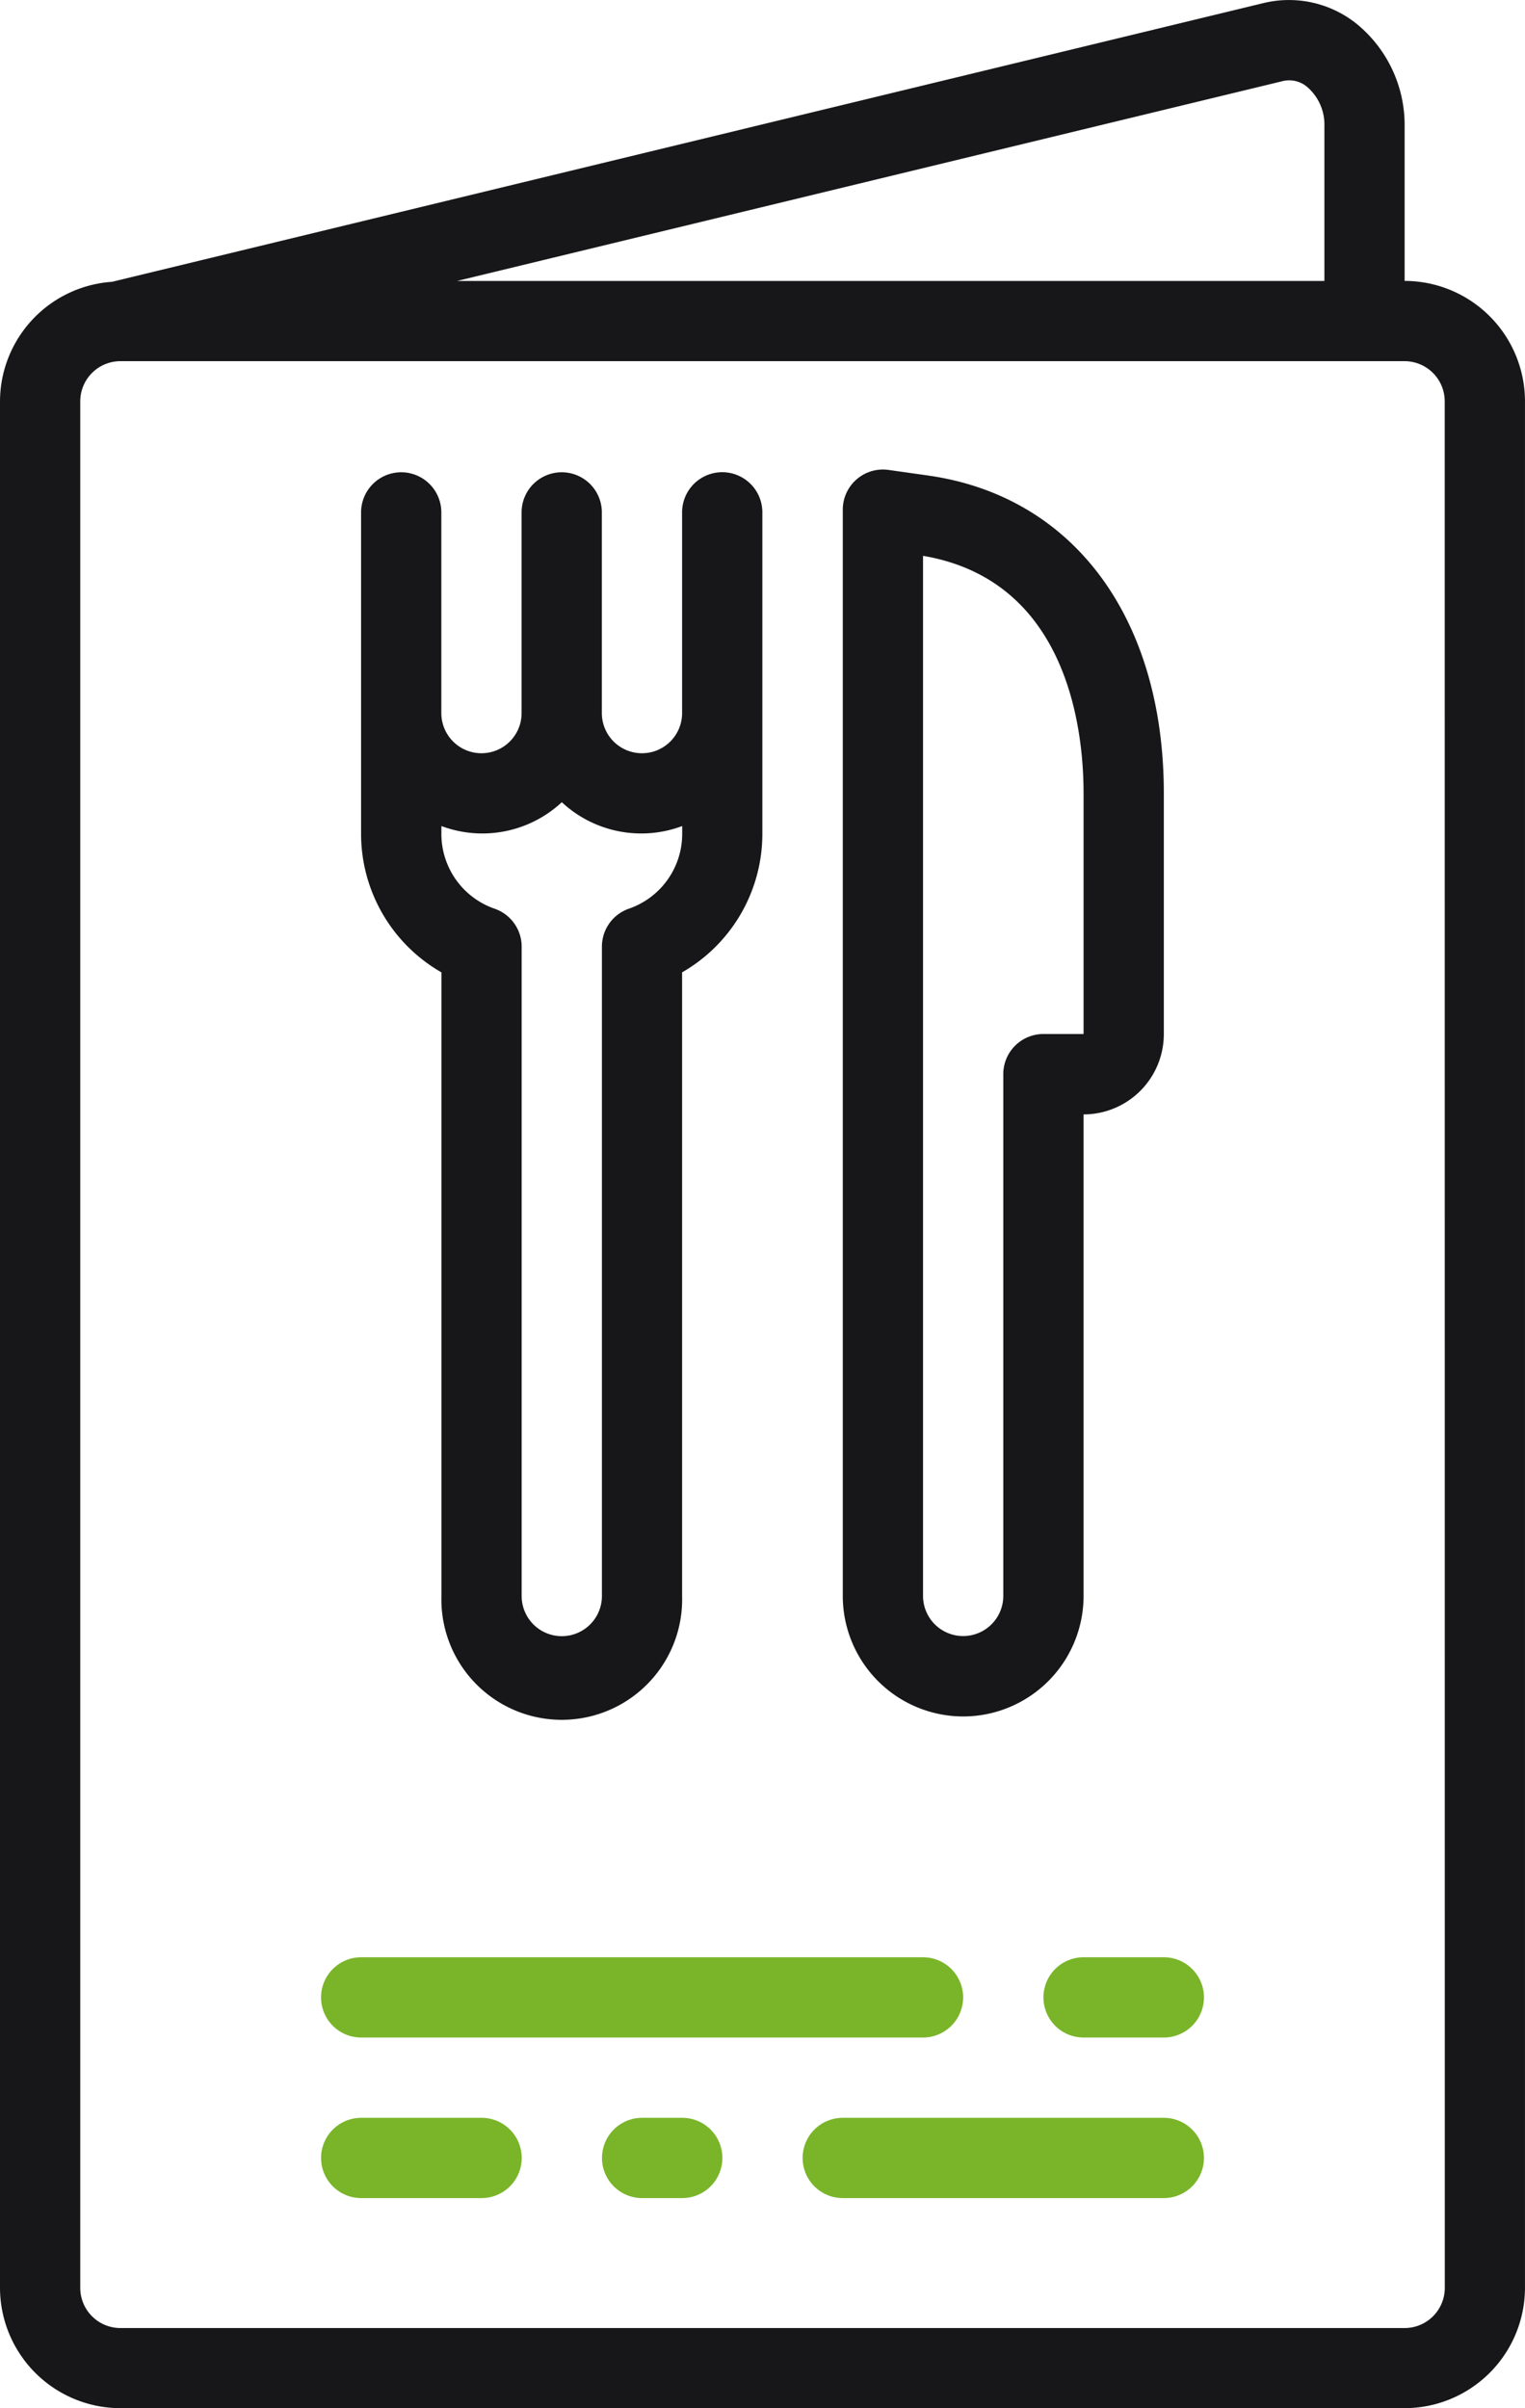 <svg xmlns="http://www.w3.org/2000/svg" width="63.998" height="101.047" viewBox="0 0 63.998 101.047">
  <defs>
    <style>
      .cls-1 {
        fill: #171618;
      }

      .cls-2 {
        fill: #7ab529;
      }
    </style>
  </defs>
  <g id="menu" transform="translate(-99.862 -9.476)">
    <g id="Groupe_419" data-name="Groupe 419" transform="translate(99.862 9.476)">
      <g id="Groupe_418" data-name="Groupe 418" transform="translate(0)">
        <path id="Tracé_209" data-name="Tracé 209" class="cls-1" d="M152.806,11.786V5.292A5.477,5.477,0,0,0,150.793,1,4.535,4.535,0,0,0,146.9.124l-48.34,11.7a5.044,5.044,0,0,0-4.7,5.017V95.994a5.058,5.058,0,0,0,5.052,5.052h53.893a5.058,5.058,0,0,0,5.052-5.052V16.838A5.058,5.058,0,0,0,152.806,11.786ZM147.7,3.4a1.163,1.163,0,0,1,1.013.244,2.087,2.087,0,0,1,.727,1.65v6.494h-36.4Zm6.792,92.6a1.686,1.686,0,0,1-1.684,1.684H98.912a1.686,1.686,0,0,1-1.684-1.684V16.838a1.686,1.686,0,0,1,1.684-1.684h53.893a1.686,1.686,0,0,1,1.684,1.684Z" transform="translate(-93.86 0.001)"/>
        <path id="Tracé_210" data-name="Tracé 210" class="cls-1" d="M278.112,152.118a5.058,5.058,0,0,0,5.053-5.052v-20.21a3.372,3.372,0,0,0,3.368-3.368v-10.1c0-7.362-3.788-12.472-9.885-13.339l-1.668-.236a1.685,1.685,0,0,0-1.92,1.668v45.591A5.059,5.059,0,0,0,278.112,152.118Zm-1.684-48.7c6.074,1.03,6.737,7.292,6.737,9.964v10.1H281.48a1.684,1.684,0,0,0-1.684,1.684v21.894a1.684,1.684,0,0,1-3.368,0V103.417Z" transform="translate(-237.692 -80.095)"/>
        <path id="Tracé_211" data-name="Tracé 211" class="cls-1" d="M174.031,121.378v26.17a5.052,5.052,0,1,0,10.1,0v-26.17a6.7,6.7,0,0,0,3.368-5.829V102.076a1.684,1.684,0,1,0-3.368,0V110.5a1.684,1.684,0,1,1-3.368,0v-8.421a1.684,1.684,0,1,0-3.368,0V110.5a1.684,1.684,0,0,1-3.368,0v-8.421a1.684,1.684,0,1,0-3.368,0v13.473A6.7,6.7,0,0,0,174.031,121.378Zm0-6.139a4.894,4.894,0,0,0,5.052-1,4.894,4.894,0,0,0,5.052,1v.31a3.321,3.321,0,0,1-2.229,3.155,1.684,1.684,0,0,0-1.14,1.594v27.25a1.684,1.684,0,1,1-3.368,0V120.3a1.684,1.684,0,0,0-1.14-1.594,3.321,3.321,0,0,1-2.229-3.155Z" transform="translate(-155.506 -80.578)"/>
        <path id="Tracé_212" data-name="Tracé 212" class="cls-2" d="M163.811,419.493h23.578a1.684,1.684,0,0,0,0-3.368H163.811a1.684,1.684,0,0,0,0,3.368Z" transform="translate(-148.654 -333.998)"/>
        <path id="Tracé_213" data-name="Tracé 213" class="cls-2" d="M320.78,416.125h-3.368a1.684,1.684,0,0,0,0,3.368h3.368a1.684,1.684,0,0,0,0-3.368Z" transform="translate(-271.939 -333.998)"/>
        <path id="Tracé_214" data-name="Tracé 214" class="cls-2" d="M279.684,450.258H266.211a1.684,1.684,0,1,0,0,3.368h13.473a1.684,1.684,0,0,0,0-3.368Z" transform="translate(-230.844 -361.394)"/>
        <path id="Tracé_215" data-name="Tracé 215" class="cls-2" d="M225.229,450.258h-1.684a1.684,1.684,0,0,0,0,3.368h1.684a1.684,1.684,0,0,0,0-3.368Z" transform="translate(-196.598 -361.394)"/>
        <path id="Tracé_216" data-name="Tracé 216" class="cls-2" d="M168.864,450.258h-5.052a1.684,1.684,0,0,0,0,3.368h5.052a1.684,1.684,0,0,0,0-3.368Z" transform="translate(-148.654 -361.394)"/>
      </g>
    </g>
  </g>
</svg>
